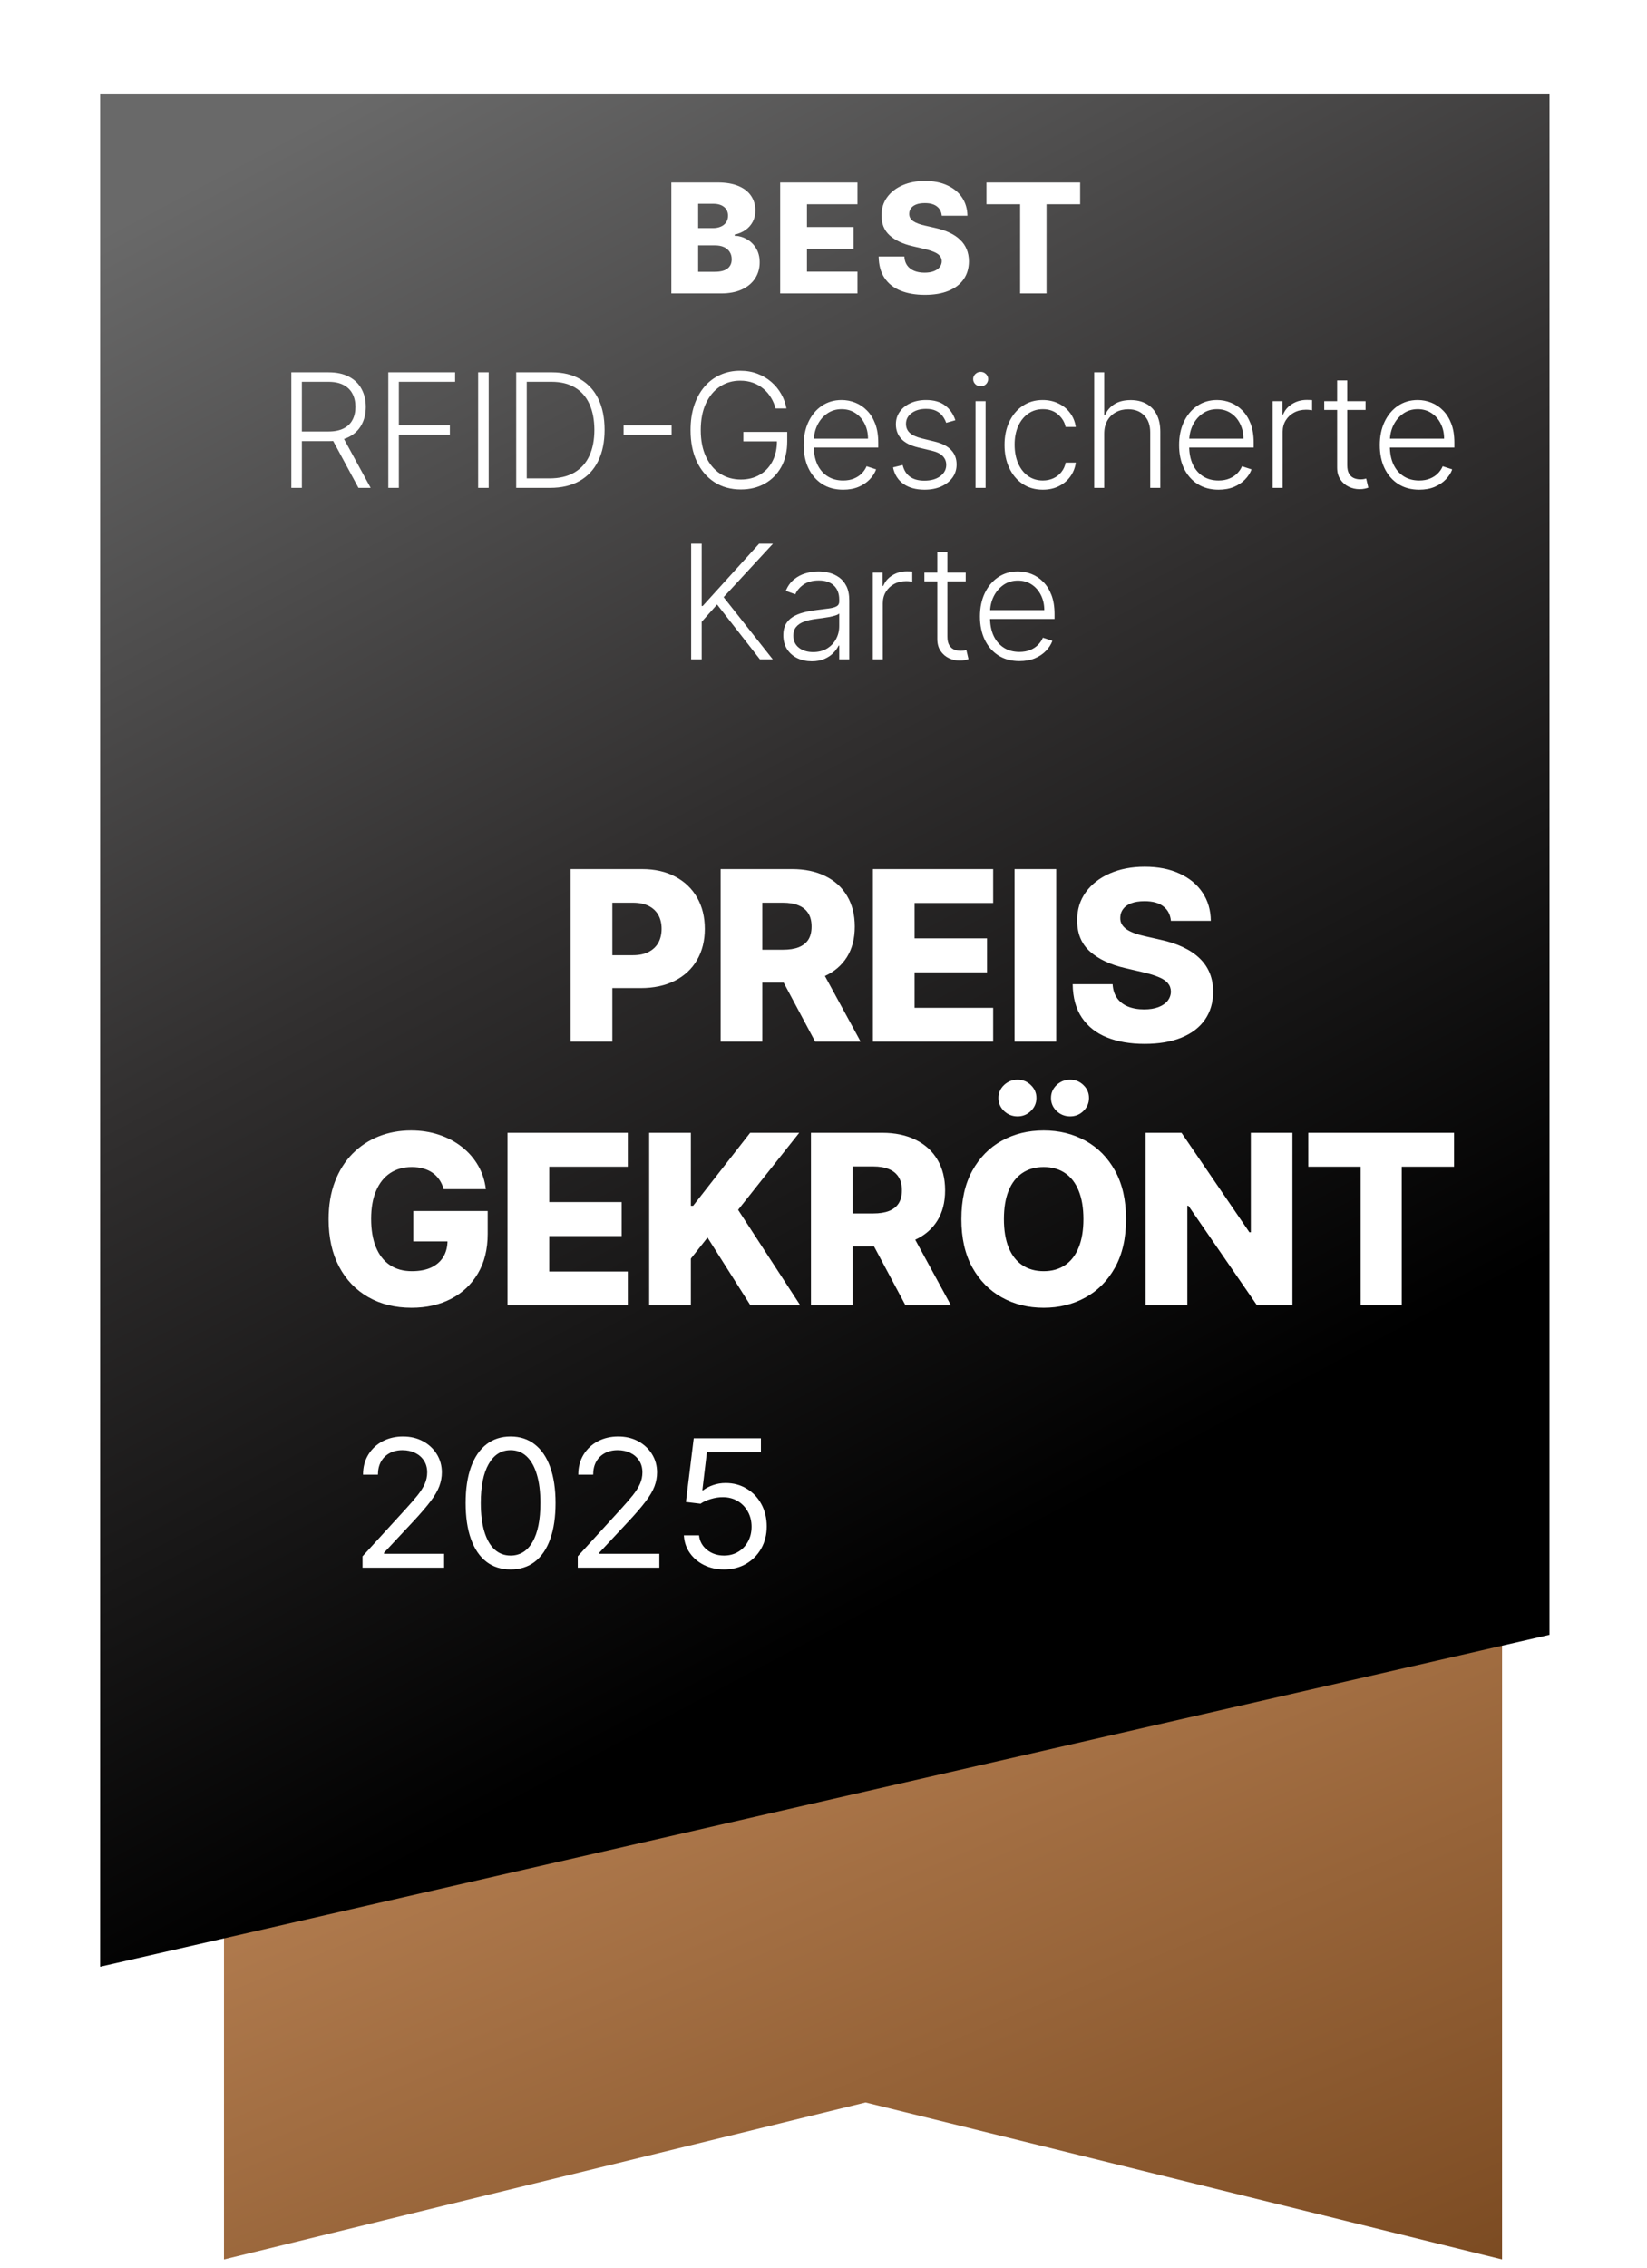 <svg width="125" height="172" viewBox="0 0 125 172" fill="none" xmlns="http://www.w3.org/2000/svg">
<path d="M114 171.354L65.695 159.445L17 171.354V40.354H114V171.354Z" fill="url(#paint0_linear_23811_3552)"/>
<g filter="url(#filter0_d_23811_3552)">
<path d="M121 119.183L11 144.354V2.354H121V119.183Z" fill="url(#paint1_linear_23811_3552)"/>
</g>
<path d="M50.953 22.251V13.839H54.461C55.091 13.839 55.618 13.928 56.042 14.106C56.469 14.284 56.79 14.534 57.003 14.854C57.22 15.174 57.328 15.545 57.328 15.967C57.328 16.287 57.261 16.573 57.127 16.825C56.992 17.075 56.808 17.281 56.572 17.446C56.337 17.61 56.064 17.725 55.755 17.791V17.873C56.094 17.889 56.408 17.981 56.695 18.148C56.986 18.315 57.218 18.548 57.394 18.846C57.569 19.142 57.657 19.492 57.657 19.898C57.657 20.349 57.541 20.753 57.311 21.109C57.081 21.463 56.749 21.742 56.313 21.947C55.878 22.15 55.349 22.251 54.728 22.251H50.953ZM52.986 20.612H54.243C54.684 20.612 55.009 20.529 55.217 20.362C55.428 20.195 55.533 19.962 55.533 19.664C55.533 19.447 55.482 19.261 55.381 19.105C55.28 18.946 55.136 18.824 54.95 18.739C54.764 18.652 54.54 18.608 54.28 18.608H52.986V20.612ZM52.986 17.298H54.112C54.334 17.298 54.531 17.261 54.703 17.187C54.876 17.113 55.01 17.006 55.106 16.866C55.204 16.727 55.254 16.558 55.254 16.361C55.254 16.079 55.154 15.857 54.954 15.696C54.754 15.534 54.484 15.454 54.145 15.454H52.986V17.298ZM59.212 22.251V13.839H65.078V15.491H61.245V17.216H64.778V18.871H61.245V20.6H65.078V22.251H59.212ZM71.476 16.361C71.449 16.06 71.327 15.826 71.111 15.659C70.897 15.489 70.592 15.404 70.195 15.404C69.932 15.404 69.713 15.438 69.537 15.507C69.362 15.575 69.231 15.67 69.143 15.79C69.055 15.908 69.01 16.044 69.007 16.197C69.002 16.323 69.027 16.434 69.081 16.53C69.139 16.625 69.221 16.71 69.328 16.784C69.437 16.855 69.569 16.919 69.722 16.973C69.876 17.028 70.048 17.076 70.24 17.117L70.963 17.281C71.379 17.372 71.746 17.492 72.063 17.643C72.384 17.793 72.652 17.973 72.868 18.181C73.088 18.389 73.253 18.628 73.365 18.9C73.478 19.171 73.535 19.475 73.538 19.811C73.535 20.343 73.401 20.799 73.135 21.179C72.87 21.56 72.488 21.851 71.989 22.054C71.494 22.257 70.895 22.358 70.195 22.358C69.491 22.358 68.877 22.253 68.354 22.042C67.831 21.831 67.425 21.511 67.135 21.081C66.844 20.651 66.695 20.107 66.687 19.45H68.634C68.65 19.721 68.723 19.947 68.851 20.128C68.98 20.308 69.157 20.445 69.381 20.538C69.609 20.632 69.871 20.678 70.17 20.678C70.444 20.678 70.676 20.641 70.868 20.567C71.062 20.493 71.212 20.391 71.316 20.259C71.42 20.128 71.473 19.977 71.476 19.807C71.473 19.648 71.424 19.513 71.328 19.401C71.232 19.286 71.084 19.187 70.885 19.105C70.687 19.02 70.436 18.942 70.129 18.871L69.25 18.666C68.522 18.498 67.948 18.229 67.529 17.856C67.11 17.481 66.902 16.975 66.904 16.337C66.902 15.816 67.041 15.361 67.323 14.969C67.606 14.577 67.996 14.272 68.494 14.053C68.992 13.834 69.561 13.724 70.199 13.724C70.85 13.724 71.416 13.835 71.895 14.057C72.377 14.276 72.751 14.584 73.016 14.981C73.282 15.378 73.417 15.838 73.423 16.361H71.476ZM74.868 15.491V13.839H81.978V15.491H79.427V22.251H77.423V15.491H74.868Z" fill="white"/>
<path d="M22.111 37V28.238H24.939C25.561 28.238 26.08 28.35 26.496 28.576C26.916 28.798 27.231 29.108 27.442 29.504C27.656 29.898 27.763 30.35 27.763 30.86C27.763 31.371 27.656 31.822 27.442 32.212C27.231 32.603 26.917 32.908 26.5 33.128C26.084 33.348 25.568 33.457 24.952 33.457H22.543V32.726H24.93C25.387 32.726 25.766 32.65 26.068 32.499C26.374 32.348 26.6 32.133 26.749 31.853C26.9 31.573 26.975 31.243 26.975 30.86C26.975 30.478 26.9 30.145 26.749 29.859C26.598 29.571 26.369 29.349 26.064 29.192C25.762 29.035 25.38 28.956 24.918 28.956H22.911V37H22.111ZM25.974 33.047L28.131 37H27.206L25.072 33.047H25.974ZM29.471 37V28.238H34.541V28.956H30.271V32.255H34.143V32.974H30.271V37H29.471ZM37.089 28.238V37H36.289V28.238H37.089ZM41.745 37H39.178V28.238H41.899C42.735 28.238 43.449 28.412 44.042 28.76C44.639 29.108 45.095 29.607 45.412 30.257C45.728 30.907 45.886 31.688 45.886 32.597C45.886 33.516 45.724 34.305 45.399 34.963C45.076 35.62 44.606 36.123 43.987 36.474C43.371 36.825 42.623 37 41.745 37ZM39.978 36.281H41.698C42.451 36.281 43.081 36.133 43.589 35.836C44.097 35.54 44.477 35.116 44.731 34.566C44.985 34.015 45.112 33.359 45.112 32.597C45.109 31.842 44.984 31.191 44.736 30.646C44.49 30.102 44.125 29.684 43.64 29.393C43.158 29.102 42.562 28.956 41.852 28.956H39.978V36.281ZM50.973 32.259V32.978H47.328V32.259H50.973ZM58.866 30.976C58.786 30.685 58.669 30.413 58.515 30.159C58.361 29.902 58.17 29.678 57.942 29.487C57.716 29.293 57.455 29.142 57.159 29.034C56.865 28.925 56.537 28.871 56.175 28.871C55.604 28.871 55.093 29.019 54.643 29.316C54.192 29.613 53.836 30.04 53.573 30.599C53.314 31.159 53.184 31.832 53.184 32.619C53.184 33.403 53.315 34.075 53.578 34.634C53.84 35.193 54.199 35.622 54.656 35.922C55.115 36.218 55.64 36.367 56.23 36.367C56.769 36.367 57.246 36.247 57.659 36.007C58.073 35.768 58.395 35.425 58.626 34.981C58.86 34.536 58.974 34.007 58.968 33.393L59.225 33.474H56.418V32.756H59.747V33.474C59.747 34.222 59.596 34.868 59.294 35.413C58.991 35.958 58.576 36.378 58.048 36.675C57.521 36.971 56.915 37.12 56.23 37.12C55.466 37.12 54.797 36.936 54.224 36.568C53.65 36.197 53.204 35.675 52.884 35.002C52.568 34.326 52.41 33.532 52.41 32.619C52.41 31.931 52.501 31.311 52.683 30.758C52.866 30.204 53.124 29.731 53.458 29.337C53.794 28.944 54.192 28.643 54.651 28.434C55.111 28.223 55.618 28.118 56.175 28.118C56.654 28.118 57.092 28.194 57.488 28.345C57.887 28.496 58.238 28.704 58.541 28.969C58.846 29.232 59.095 29.535 59.289 29.881C59.486 30.223 59.619 30.588 59.687 30.976H58.866ZM63.991 37.137C63.378 37.137 62.847 36.994 62.399 36.709C61.952 36.421 61.605 36.023 61.36 35.515C61.117 35.005 60.996 34.417 60.996 33.753C60.996 33.091 61.117 32.503 61.36 31.99C61.605 31.474 61.943 31.07 62.374 30.779C62.807 30.485 63.308 30.338 63.876 30.338C64.232 30.338 64.576 30.404 64.907 30.535C65.237 30.664 65.534 30.862 65.796 31.13C66.062 31.395 66.271 31.73 66.425 32.135C66.579 32.538 66.656 33.014 66.656 33.564V33.941H61.522V33.269H65.878C65.878 32.847 65.792 32.468 65.621 32.131C65.453 31.792 65.218 31.523 64.915 31.327C64.616 31.13 64.269 31.032 63.876 31.032C63.459 31.032 63.093 31.143 62.776 31.365C62.459 31.588 62.211 31.881 62.032 32.247C61.855 32.612 61.765 33.011 61.762 33.445V33.847C61.762 34.369 61.852 34.825 62.032 35.216C62.214 35.604 62.472 35.905 62.806 36.119C63.14 36.333 63.535 36.44 63.991 36.44C64.302 36.44 64.574 36.391 64.808 36.294C65.045 36.197 65.243 36.067 65.403 35.905C65.566 35.739 65.688 35.558 65.771 35.361L66.494 35.597C66.394 35.873 66.23 36.129 66.002 36.362C65.777 36.596 65.494 36.785 65.155 36.927C64.818 37.067 64.43 37.137 63.991 37.137ZM72.509 31.87L71.812 32.067C71.743 31.87 71.646 31.692 71.521 31.532C71.395 31.372 71.231 31.245 71.029 31.151C70.829 31.057 70.581 31.01 70.284 31.01C69.839 31.01 69.474 31.116 69.189 31.327C68.904 31.538 68.761 31.81 68.761 32.144C68.761 32.426 68.858 32.656 69.052 32.833C69.249 33.007 69.551 33.145 69.959 33.248L70.952 33.492C71.502 33.626 71.915 33.838 72.188 34.129C72.465 34.42 72.603 34.785 72.603 35.224C72.603 35.595 72.501 35.925 72.295 36.213C72.09 36.501 71.803 36.728 71.435 36.893C71.07 37.056 70.647 37.137 70.165 37.137C69.523 37.137 68.994 36.993 68.577 36.705C68.161 36.414 67.894 35.995 67.777 35.447L68.509 35.267C68.603 35.658 68.787 35.953 69.061 36.153C69.337 36.352 69.701 36.452 70.152 36.452C70.657 36.452 71.06 36.34 71.362 36.114C71.665 35.886 71.816 35.601 71.816 35.259C71.816 34.993 71.728 34.771 71.551 34.591C71.374 34.409 71.106 34.275 70.746 34.189L69.672 33.932C69.102 33.795 68.68 33.579 68.406 33.282C68.132 32.985 67.995 32.617 67.995 32.178C67.995 31.816 68.094 31.498 68.291 31.224C68.487 30.947 68.758 30.731 69.103 30.574C69.449 30.417 69.842 30.338 70.284 30.338C70.886 30.338 71.367 30.475 71.726 30.749C72.088 31.02 72.349 31.394 72.509 31.87ZM74.038 37V30.428H74.804V37H74.038ZM74.428 29.299C74.271 29.299 74.137 29.246 74.026 29.14C73.914 29.032 73.859 28.902 73.859 28.751C73.859 28.6 73.914 28.472 74.026 28.366C74.137 28.258 74.271 28.203 74.428 28.203C74.585 28.203 74.719 28.258 74.83 28.366C74.941 28.472 74.997 28.6 74.997 28.751C74.997 28.902 74.941 29.032 74.83 29.14C74.719 29.246 74.585 29.299 74.428 29.299ZM79.144 37.137C78.557 37.137 78.045 36.99 77.609 36.696C77.175 36.402 76.838 36 76.599 35.49C76.359 34.979 76.239 34.397 76.239 33.744C76.239 33.085 76.361 32.499 76.603 31.986C76.848 31.472 77.188 31.07 77.621 30.779C78.055 30.485 78.558 30.338 79.132 30.338C79.571 30.338 79.969 30.424 80.325 30.595C80.682 30.763 80.976 31.002 81.207 31.31C81.441 31.615 81.588 31.971 81.647 32.379H80.877C80.797 32.008 80.605 31.692 80.3 31.429C79.997 31.164 79.612 31.032 79.144 31.032C78.725 31.032 78.354 31.146 78.032 31.374C77.71 31.599 77.457 31.914 77.275 32.319C77.095 32.721 77.005 33.188 77.005 33.718C77.005 34.252 77.094 34.724 77.27 35.135C77.447 35.542 77.695 35.862 78.015 36.093C78.337 36.324 78.714 36.44 79.144 36.44C79.435 36.44 79.701 36.385 79.94 36.277C80.183 36.166 80.385 36.009 80.548 35.806C80.713 35.604 80.825 35.363 80.882 35.083H81.652C81.595 35.48 81.453 35.833 81.228 36.144C81.006 36.452 80.716 36.695 80.36 36.872C80.006 37.048 79.601 37.137 79.144 37.137ZM83.805 32.893V37H83.043V28.238H83.805V31.459H83.873C84.027 31.12 84.265 30.849 84.588 30.646C84.913 30.444 85.323 30.343 85.82 30.343C86.265 30.343 86.655 30.434 86.992 30.616C87.329 30.799 87.591 31.069 87.779 31.425C87.968 31.782 88.062 32.221 88.062 32.743V37H87.296V32.79C87.296 32.248 87.145 31.822 86.842 31.511C86.543 31.197 86.138 31.04 85.627 31.04C85.276 31.04 84.964 31.114 84.69 31.263C84.416 31.411 84.2 31.625 84.04 31.904C83.883 32.181 83.805 32.511 83.805 32.893ZM92.483 37.137C91.87 37.137 91.339 36.994 90.891 36.709C90.444 36.421 90.097 36.023 89.852 35.515C89.609 35.005 89.488 34.417 89.488 33.753C89.488 33.091 89.609 32.503 89.852 31.99C90.097 31.474 90.435 31.07 90.866 30.779C91.299 30.485 91.8 30.338 92.368 30.338C92.724 30.338 93.068 30.404 93.399 30.535C93.73 30.664 94.026 30.862 94.289 31.13C94.554 31.395 94.763 31.73 94.918 32.135C95.072 32.538 95.149 33.014 95.149 33.564V33.941H90.014V33.269H94.37C94.37 32.847 94.284 32.468 94.113 32.131C93.945 31.792 93.71 31.523 93.407 31.327C93.108 31.13 92.761 31.032 92.368 31.032C91.951 31.032 91.585 31.143 91.268 31.365C90.951 31.588 90.703 31.881 90.524 32.247C90.347 32.612 90.257 33.011 90.254 33.445V33.847C90.254 34.369 90.344 34.825 90.524 35.216C90.706 35.604 90.964 35.905 91.298 36.119C91.632 36.333 92.027 36.44 92.483 36.44C92.794 36.44 93.066 36.391 93.3 36.294C93.537 36.197 93.735 36.067 93.895 35.905C94.058 35.739 94.18 35.558 94.263 35.361L94.986 35.597C94.886 35.873 94.722 36.129 94.494 36.362C94.269 36.596 93.986 36.785 93.647 36.927C93.31 37.067 92.922 37.137 92.483 37.137ZM96.586 37V30.428H97.326V31.438H97.382C97.513 31.107 97.741 30.84 98.066 30.638C98.394 30.433 98.765 30.33 99.179 30.33C99.241 30.33 99.311 30.331 99.388 30.334C99.465 30.337 99.529 30.34 99.581 30.343V31.117C99.547 31.111 99.487 31.103 99.401 31.091C99.316 31.08 99.223 31.074 99.123 31.074C98.781 31.074 98.475 31.147 98.207 31.293C97.942 31.435 97.733 31.633 97.579 31.887C97.424 32.141 97.347 32.431 97.347 32.756V37H96.586ZM103.64 30.428V31.091H100.504V30.428H103.64ZM101.483 28.854H102.249V35.284C102.249 35.558 102.296 35.773 102.39 35.93C102.485 36.084 102.607 36.194 102.758 36.26C102.91 36.323 103.071 36.354 103.242 36.354C103.342 36.354 103.427 36.348 103.499 36.337C103.57 36.323 103.633 36.308 103.687 36.294L103.849 36.983C103.775 37.011 103.684 37.037 103.576 37.06C103.467 37.086 103.333 37.098 103.173 37.098C102.894 37.098 102.624 37.037 102.365 36.914C102.108 36.792 101.897 36.609 101.732 36.367C101.566 36.124 101.483 35.823 101.483 35.464V28.854ZM107.715 37.137C107.101 37.137 106.571 36.994 106.123 36.709C105.675 36.421 105.329 36.023 105.083 35.515C104.841 35.005 104.72 34.417 104.72 33.753C104.72 33.091 104.841 32.503 105.083 31.99C105.329 31.474 105.667 31.07 106.097 30.779C106.531 30.485 107.032 30.338 107.599 30.338C107.956 30.338 108.299 30.404 108.63 30.535C108.961 30.664 109.258 30.862 109.52 31.13C109.785 31.395 109.995 31.73 110.149 32.135C110.303 32.538 110.38 33.014 110.38 33.564V33.941H105.246V33.269H109.601C109.601 32.847 109.516 32.468 109.345 32.131C109.176 31.792 108.941 31.523 108.639 31.327C108.339 31.13 107.993 31.032 107.599 31.032C107.183 31.032 106.816 31.143 106.5 31.365C106.183 31.588 105.935 31.881 105.755 32.247C105.578 32.612 105.488 33.011 105.486 33.445V33.847C105.486 34.369 105.575 34.825 105.755 35.216C105.938 35.604 106.196 35.905 106.53 36.119C106.863 36.333 107.258 36.44 107.715 36.44C108.026 36.44 108.298 36.391 108.532 36.294C108.769 36.197 108.967 36.067 109.127 35.905C109.289 35.739 109.412 35.558 109.494 35.361L110.218 35.597C110.118 35.873 109.954 36.129 109.726 36.362C109.5 36.596 109.218 36.785 108.878 36.927C108.542 37.067 108.154 37.137 107.715 37.137ZM52.456 50V41.238H53.256V45.957H53.333L57.612 41.238H58.664L54.92 45.289L58.647 50H57.672L54.424 45.846L53.256 47.155V50H52.456ZM61.611 50.15C61.214 50.15 60.852 50.073 60.524 49.919C60.196 49.762 59.935 49.536 59.741 49.243C59.547 48.946 59.45 48.587 59.45 48.164C59.45 47.839 59.511 47.566 59.634 47.343C59.757 47.121 59.931 46.938 60.156 46.795C60.381 46.653 60.648 46.54 60.956 46.457C61.264 46.375 61.603 46.31 61.974 46.265C62.342 46.219 62.653 46.179 62.907 46.145C63.164 46.111 63.359 46.057 63.493 45.983C63.627 45.908 63.694 45.789 63.694 45.623V45.469C63.694 45.021 63.56 44.669 63.292 44.412C63.027 44.153 62.645 44.023 62.145 44.023C61.672 44.023 61.285 44.127 60.986 44.335C60.689 44.544 60.481 44.789 60.361 45.071L59.638 44.81C59.786 44.451 59.992 44.164 60.254 43.95C60.517 43.733 60.81 43.578 61.136 43.484C61.461 43.387 61.79 43.338 62.124 43.338C62.375 43.338 62.636 43.371 62.907 43.437C63.181 43.502 63.435 43.617 63.669 43.779C63.902 43.939 64.092 44.163 64.238 44.451C64.383 44.736 64.456 45.098 64.456 45.538V50H63.694V48.96H63.647C63.556 49.154 63.42 49.343 63.241 49.525C63.061 49.708 62.836 49.857 62.565 49.974C62.294 50.091 61.976 50.15 61.611 50.15ZM61.713 49.452C62.118 49.452 62.469 49.362 62.766 49.183C63.062 49.003 63.291 48.765 63.45 48.468C63.613 48.169 63.694 47.839 63.694 47.48V46.53C63.637 46.584 63.542 46.633 63.407 46.676C63.276 46.718 63.124 46.757 62.95 46.791C62.779 46.822 62.608 46.85 62.436 46.872C62.265 46.895 62.111 46.915 61.974 46.932C61.603 46.978 61.287 47.049 61.024 47.146C60.762 47.243 60.561 47.377 60.421 47.548C60.281 47.717 60.212 47.934 60.212 48.199C60.212 48.598 60.354 48.908 60.639 49.127C60.925 49.344 61.283 49.452 61.713 49.452ZM66.241 50V43.428H66.981V44.438H67.037C67.168 44.107 67.396 43.84 67.721 43.638C68.049 43.432 68.42 43.33 68.833 43.33C68.896 43.33 68.966 43.331 69.043 43.334C69.12 43.337 69.184 43.34 69.236 43.343V44.117C69.201 44.111 69.141 44.103 69.056 44.091C68.97 44.08 68.878 44.074 68.778 44.074C68.436 44.074 68.13 44.147 67.862 44.292C67.597 44.435 67.387 44.633 67.233 44.887C67.079 45.141 67.002 45.431 67.002 45.756V50H66.241ZM73.294 43.428V44.091H70.158V43.428H73.294ZM71.138 41.854H71.904V48.284C71.904 48.558 71.951 48.773 72.045 48.93C72.139 49.084 72.262 49.194 72.413 49.26C72.564 49.323 72.725 49.354 72.897 49.354C72.996 49.354 73.082 49.348 73.153 49.337C73.225 49.323 73.287 49.308 73.342 49.294L73.504 49.983C73.43 50.011 73.339 50.037 73.23 50.06C73.122 50.086 72.988 50.098 72.828 50.098C72.549 50.098 72.279 50.037 72.019 49.914C71.763 49.792 71.552 49.609 71.386 49.367C71.221 49.124 71.138 48.823 71.138 48.464V41.854ZM77.37 50.137C76.756 50.137 76.226 49.994 75.778 49.709C75.33 49.421 74.984 49.023 74.738 48.515C74.496 48.005 74.374 47.417 74.374 46.753C74.374 46.091 74.496 45.503 74.738 44.99C74.984 44.474 75.322 44.07 75.752 43.779C76.186 43.485 76.686 43.338 77.254 43.338C77.611 43.338 77.954 43.404 78.285 43.535C78.616 43.664 78.913 43.862 79.175 44.13C79.44 44.395 79.65 44.73 79.804 45.135C79.958 45.538 80.035 46.014 80.035 46.564V46.941H74.901V46.269H79.256C79.256 45.847 79.171 45.468 79 45.131C78.831 44.792 78.596 44.523 78.294 44.327C77.994 44.13 77.648 44.032 77.254 44.032C76.838 44.032 76.471 44.143 76.154 44.365C75.838 44.588 75.59 44.882 75.41 45.247C75.233 45.612 75.143 46.011 75.14 46.445V46.847C75.14 47.369 75.23 47.825 75.41 48.216C75.593 48.604 75.851 48.905 76.184 49.119C76.518 49.333 76.913 49.44 77.37 49.44C77.68 49.44 77.953 49.391 78.187 49.294C78.423 49.197 78.622 49.067 78.781 48.905C78.944 48.739 79.067 48.558 79.149 48.361L79.872 48.597C79.772 48.873 79.609 49.129 79.38 49.362C79.155 49.596 78.873 49.785 78.533 49.927C78.197 50.067 77.809 50.137 77.37 50.137Z" fill="white"/>
<path d="M27.516 118.89V118.027L30.755 114.481C31.135 114.066 31.448 113.705 31.694 113.398C31.94 113.088 32.123 112.798 32.241 112.526C32.362 112.251 32.423 111.964 32.423 111.664C32.423 111.319 32.34 111.02 32.174 110.768C32.011 110.515 31.787 110.32 31.503 110.183C31.218 110.046 30.899 109.977 30.544 109.977C30.167 109.977 29.838 110.055 29.557 110.212C29.279 110.365 29.064 110.581 28.91 110.859C28.76 111.136 28.685 111.462 28.685 111.836H27.554C27.554 111.261 27.687 110.756 27.952 110.322C28.217 109.887 28.578 109.549 29.035 109.306C29.495 109.063 30.011 108.942 30.583 108.942C31.158 108.942 31.667 109.063 32.111 109.306C32.555 109.549 32.904 109.876 33.156 110.288C33.408 110.7 33.535 111.159 33.535 111.664C33.535 112.025 33.469 112.378 33.338 112.723C33.21 113.064 32.987 113.446 32.667 113.868C32.351 114.286 31.912 114.797 31.349 115.401L29.145 117.759V117.836H33.707V118.89H27.516ZM38.752 119.024C38.03 119.024 37.415 118.827 36.907 118.435C36.399 118.038 36.011 117.465 35.743 116.714C35.474 115.96 35.34 115.05 35.34 113.983C35.34 112.922 35.474 112.017 35.743 111.266C36.014 110.512 36.404 109.937 36.912 109.541C37.423 109.141 38.036 108.942 38.752 108.942C39.468 108.942 40.08 109.141 40.587 109.541C41.099 109.937 41.488 110.512 41.757 111.266C42.028 112.017 42.164 112.922 42.164 113.983C42.164 115.05 42.03 115.96 41.761 116.714C41.493 117.465 41.105 118.038 40.597 118.435C40.089 118.827 39.474 119.024 38.752 119.024ZM38.752 117.97C39.468 117.97 40.024 117.625 40.42 116.935C40.816 116.245 41.014 115.261 41.014 113.983C41.014 113.133 40.923 112.41 40.741 111.812C40.562 111.215 40.303 110.76 39.965 110.446C39.629 110.133 39.225 109.977 38.752 109.977C38.043 109.977 37.489 110.327 37.089 111.026C36.69 111.723 36.49 112.708 36.49 113.983C36.49 114.833 36.58 115.555 36.759 116.149C36.938 116.743 37.195 117.195 37.53 117.505C37.869 117.815 38.276 117.97 38.752 117.97ZM43.85 118.89V118.027L47.089 114.481C47.469 114.066 47.782 113.705 48.028 113.398C48.274 113.088 48.456 112.798 48.575 112.526C48.696 112.251 48.757 111.964 48.757 111.664C48.757 111.319 48.674 111.02 48.508 110.768C48.345 110.515 48.121 110.32 47.837 110.183C47.553 110.046 47.233 109.977 46.878 109.977C46.501 109.977 46.172 110.055 45.891 110.212C45.613 110.365 45.398 110.581 45.244 110.859C45.094 111.136 45.019 111.462 45.019 111.836H43.888C43.888 111.261 44.021 110.756 44.286 110.322C44.551 109.887 44.912 109.549 45.369 109.306C45.829 109.063 46.345 108.942 46.917 108.942C47.492 108.942 48.001 109.063 48.445 109.306C48.889 109.549 49.238 109.876 49.49 110.288C49.742 110.7 49.868 111.159 49.868 111.664C49.868 112.025 49.803 112.378 49.672 112.723C49.544 113.064 49.321 113.446 49.001 113.868C48.685 114.286 48.246 114.797 47.683 115.401L45.479 117.759V117.836H50.041V118.89H43.85ZM54.952 119.024C54.39 119.024 53.883 118.912 53.433 118.689C52.983 118.465 52.621 118.158 52.35 117.768C52.078 117.379 51.93 116.935 51.904 116.436H53.054C53.099 116.88 53.3 117.248 53.658 117.538C54.019 117.826 54.45 117.97 54.952 117.97C55.355 117.97 55.712 117.875 56.025 117.687C56.342 117.499 56.589 117.24 56.768 116.911C56.95 116.578 57.041 116.203 57.041 115.785C57.041 115.357 56.947 114.975 56.758 114.639C56.573 114.301 56.318 114.034 55.992 113.839C55.666 113.644 55.294 113.545 54.875 113.542C54.575 113.539 54.267 113.585 53.95 113.681C53.634 113.774 53.374 113.893 53.169 114.04L52.058 113.906L52.652 109.076H57.75V110.13H53.649L53.304 113.024H53.361C53.562 112.865 53.815 112.732 54.118 112.627C54.422 112.521 54.738 112.469 55.067 112.469C55.668 112.469 56.203 112.612 56.672 112.9C57.145 113.184 57.516 113.574 57.784 114.069C58.056 114.564 58.191 115.13 58.191 115.765C58.191 116.392 58.051 116.951 57.77 117.443C57.492 117.931 57.108 118.318 56.62 118.602C56.131 118.883 55.575 119.024 54.952 119.024Z" fill="white"/>
<path d="M43.309 79V65.909H48.717C49.697 65.909 50.543 66.101 51.255 66.484C51.971 66.864 52.523 67.394 52.91 68.076C53.298 68.754 53.492 69.542 53.492 70.441C53.492 71.344 53.294 72.135 52.898 72.812C52.505 73.486 51.945 74.008 51.216 74.379C50.488 74.749 49.623 74.935 48.621 74.935H45.285V72.442H48.033C48.51 72.442 48.909 72.359 49.228 72.192C49.552 72.026 49.797 71.794 49.964 71.496C50.13 71.193 50.213 70.842 50.213 70.441C50.213 70.036 50.13 69.687 49.964 69.393C49.797 69.094 49.552 68.864 49.228 68.702C48.905 68.54 48.506 68.46 48.033 68.46H46.474V79H43.309ZM54.692 79V65.909H60.099C61.079 65.909 61.925 66.086 62.637 66.44C63.353 66.789 63.905 67.292 64.292 67.948C64.68 68.6 64.874 69.374 64.874 70.269C64.874 71.176 64.676 71.947 64.28 72.582C63.883 73.213 63.321 73.695 62.592 74.027C61.864 74.355 61.001 74.519 60.003 74.519H56.584V72.026H59.415C59.893 72.026 60.291 71.965 60.611 71.841C60.934 71.713 61.179 71.521 61.346 71.266C61.512 71.006 61.595 70.673 61.595 70.269C61.595 69.864 61.512 69.529 61.346 69.265C61.179 68.996 60.934 68.796 60.611 68.664C60.287 68.528 59.888 68.46 59.415 68.46H57.856V79H54.692ZM62.062 73.017L65.322 79H61.87L58.674 73.017H62.062ZM66.25 79V65.909H75.377V68.479H69.414V71.163H74.911V73.739H69.414V76.43H75.377V79H66.25ZM80.163 65.909V79H76.999V65.909H80.163ZM88.865 69.834C88.823 69.365 88.633 69.001 88.296 68.741C87.964 68.477 87.489 68.344 86.871 68.344C86.462 68.344 86.121 68.398 85.848 68.504C85.576 68.611 85.371 68.758 85.235 68.945C85.098 69.129 85.028 69.34 85.024 69.578C85.015 69.774 85.053 69.947 85.139 70.096C85.228 70.245 85.356 70.377 85.522 70.492C85.693 70.603 85.897 70.701 86.136 70.786C86.374 70.871 86.643 70.946 86.941 71.01L88.066 71.266C88.714 71.406 89.285 71.594 89.779 71.828C90.278 72.062 90.696 72.342 91.032 72.665C91.373 72.989 91.631 73.362 91.806 73.784C91.98 74.206 92.07 74.679 92.074 75.203C92.07 76.03 91.861 76.739 91.448 77.332C91.034 77.924 90.44 78.378 89.664 78.693C88.893 79.008 87.962 79.166 86.871 79.166C85.776 79.166 84.821 79.002 84.007 78.674C83.193 78.346 82.561 77.847 82.109 77.178C81.657 76.509 81.425 75.663 81.412 74.641H84.442C84.468 75.062 84.581 75.414 84.781 75.695C84.981 75.977 85.256 76.19 85.605 76.335C85.959 76.479 86.368 76.552 86.833 76.552C87.259 76.552 87.621 76.494 87.919 76.379C88.222 76.264 88.454 76.104 88.616 75.9C88.778 75.695 88.861 75.461 88.865 75.197C88.861 74.95 88.784 74.739 88.635 74.564C88.486 74.385 88.256 74.231 87.945 74.104C87.638 73.972 87.246 73.85 86.769 73.739L85.401 73.42C84.267 73.16 83.374 72.74 82.723 72.16C82.071 71.577 81.747 70.788 81.751 69.796C81.747 68.986 81.964 68.276 82.403 67.667C82.842 67.058 83.449 66.582 84.225 66.242C85 65.901 85.885 65.73 86.877 65.73C87.892 65.73 88.772 65.903 89.517 66.248C90.267 66.589 90.849 67.068 91.262 67.686C91.676 68.304 91.887 69.02 91.895 69.834H88.865ZM33.671 90.185C33.599 89.917 33.492 89.68 33.352 89.476C33.211 89.267 33.039 89.09 32.834 88.945C32.63 88.8 32.395 88.692 32.131 88.619C31.867 88.543 31.577 88.504 31.262 88.504C30.627 88.504 30.077 88.658 29.613 88.965C29.152 89.271 28.796 89.719 28.545 90.307C28.294 90.891 28.168 91.6 28.168 92.435C28.168 93.275 28.289 93.991 28.532 94.583C28.775 95.175 29.127 95.627 29.587 95.938C30.047 96.249 30.605 96.405 31.262 96.405C31.841 96.405 32.331 96.311 32.732 96.124C33.137 95.932 33.444 95.661 33.652 95.312C33.861 94.962 33.965 94.551 33.965 94.078L34.553 94.148H31.37V91.841H37.014V93.573C37.014 94.745 36.765 95.749 36.267 96.584C35.772 97.419 35.09 98.06 34.221 98.508C33.356 98.955 32.361 99.179 31.236 99.179C29.988 99.179 28.89 98.908 27.944 98.367C26.998 97.826 26.261 97.055 25.733 96.053C25.204 95.048 24.94 93.854 24.94 92.474C24.94 91.4 25.1 90.447 25.419 89.617C25.739 88.781 26.184 88.074 26.755 87.494C27.331 86.915 27.995 86.476 28.75 86.178C29.508 85.879 30.324 85.73 31.198 85.73C31.956 85.73 32.661 85.839 33.313 86.056C33.97 86.273 34.549 86.58 35.052 86.977C35.559 87.373 35.97 87.844 36.286 88.389C36.601 88.935 36.797 89.533 36.874 90.185H33.671ZM38.519 99V85.909H47.647V88.479H41.683V91.163H47.181V93.739H41.683V96.43H47.647V99H38.519ZM49.269 99V85.909H52.433V91.445H52.605L56.933 85.909H60.659L56.019 91.751L60.742 99H56.958L53.698 93.854L52.433 95.452V99H49.269ZM61.547 99V85.909H66.955C67.935 85.909 68.781 86.086 69.493 86.44C70.209 86.789 70.76 87.292 71.148 87.948C71.536 88.6 71.73 89.374 71.73 90.269C71.73 91.176 71.532 91.947 71.135 92.582C70.739 93.213 70.177 93.695 69.448 94.027C68.719 94.355 67.856 94.519 66.859 94.519H63.44V92.026H66.271C66.748 92.026 67.147 91.965 67.466 91.841C67.79 91.713 68.035 91.521 68.201 91.266C68.368 91.006 68.451 90.673 68.451 90.269C68.451 89.864 68.368 89.529 68.201 89.265C68.035 88.996 67.79 88.796 67.466 88.664C67.143 88.528 66.744 88.46 66.271 88.46H64.712V99H61.547ZM68.917 93.017L72.177 99H68.726L65.53 93.017H68.917ZM85.461 92.454C85.461 93.895 85.184 95.116 84.63 96.117C84.076 97.119 83.326 97.879 82.38 98.399C81.439 98.919 80.382 99.179 79.21 99.179C78.034 99.179 76.975 98.917 76.033 98.393C75.091 97.869 74.343 97.108 73.789 96.111C73.24 95.109 72.965 93.891 72.965 92.454C72.965 91.014 73.24 89.793 73.789 88.792C74.343 87.79 75.091 87.03 76.033 86.51C76.975 85.99 78.034 85.73 79.21 85.73C80.382 85.73 81.439 85.99 82.38 86.51C83.326 87.03 84.076 87.79 84.63 88.792C85.184 89.793 85.461 91.014 85.461 92.454ZM82.227 92.454C82.227 91.602 82.105 90.882 81.862 90.294C81.624 89.706 81.279 89.261 80.827 88.958C80.379 88.656 79.841 88.504 79.21 88.504C78.583 88.504 78.044 88.656 77.593 88.958C77.141 89.261 76.794 89.706 76.551 90.294C76.312 90.882 76.193 91.602 76.193 92.454C76.193 93.307 76.312 94.027 76.551 94.615C76.794 95.203 77.141 95.648 77.593 95.951C78.044 96.254 78.583 96.405 79.21 96.405C79.841 96.405 80.379 96.254 80.827 95.951C81.279 95.648 81.624 95.203 81.862 94.615C82.105 94.027 82.227 93.307 82.227 92.454ZM77.228 84.663C76.828 84.663 76.485 84.526 76.199 84.254C75.918 83.981 75.777 83.653 75.777 83.269C75.777 82.886 75.918 82.56 76.199 82.291C76.485 82.019 76.828 81.882 77.228 81.882C77.625 81.882 77.961 82.019 78.238 82.291C78.519 82.56 78.66 82.886 78.66 83.269C78.66 83.653 78.519 83.981 78.238 84.254C77.961 84.526 77.625 84.663 77.228 84.663ZM81.217 84.663C80.816 84.663 80.473 84.526 80.188 84.254C79.906 83.981 79.766 83.653 79.766 83.269C79.766 82.886 79.906 82.56 80.188 82.291C80.473 82.019 80.816 81.882 81.217 81.882C81.613 81.882 81.95 82.019 82.227 82.291C82.508 82.56 82.649 82.886 82.649 83.269C82.649 83.653 82.508 83.981 82.227 84.254C81.95 84.526 81.613 84.663 81.217 84.663ZM98.09 85.909V99H95.405L90.196 91.445H90.113V99H86.948V85.909H89.671L94.823 93.452H94.932V85.909H98.09ZM99.291 88.479V85.909H110.356V88.479H106.386V99H103.267V88.479H99.291Z" fill="white"/>
<defs>
<filter id="filter0_d_23811_3552" x="0.8" y="0.354" width="123.6" height="155.6" filterUnits="userSpaceOnUse" color-interpolation-filters="sRGB">
<feFlood flood-opacity="0" result="BackgroundImageFix"/>
<feColorMatrix in="SourceAlpha" type="matrix" values="0 0 0 0 0 0 0 0 0 0 0 0 0 0 0 0 0 0 127 0" result="hardAlpha"/>
<feOffset dx="-3.4" dy="4.8"/>
<feGaussianBlur stdDeviation="3.4"/>
<feColorMatrix type="matrix" values="0 0 0 0 0.137 0 0 0 0 0.122 0 0 0 0 0.125 0 0 0 0.2 0"/>
<feBlend mode="normal" in2="BackgroundImageFix" result="effect1_dropShadow_23811_3552"/>
<feBlend mode="normal" in="SourceGraphic" in2="effect1_dropShadow_23811_3552" result="shape"/>
</filter>
<linearGradient id="paint0_linear_23811_3552" x1="38" y1="40" x2="107" y2="206.5" gradientUnits="userSpaceOnUse">
<stop offset="0.322" stop-color="#CB9364"/>
<stop offset="1" stop-color="#62340D"/>
</linearGradient>
<linearGradient id="paint1_linear_23811_3552" x1="16.5" y1="-12" x2="97.57" y2="140.804" gradientUnits="userSpaceOnUse">
<stop offset="0.112" stop-color="#696969"/>
<stop offset="0.466" stop-color="#302E2E"/>
<stop offset="0.807"/>
</linearGradient>
</defs>
</svg>
